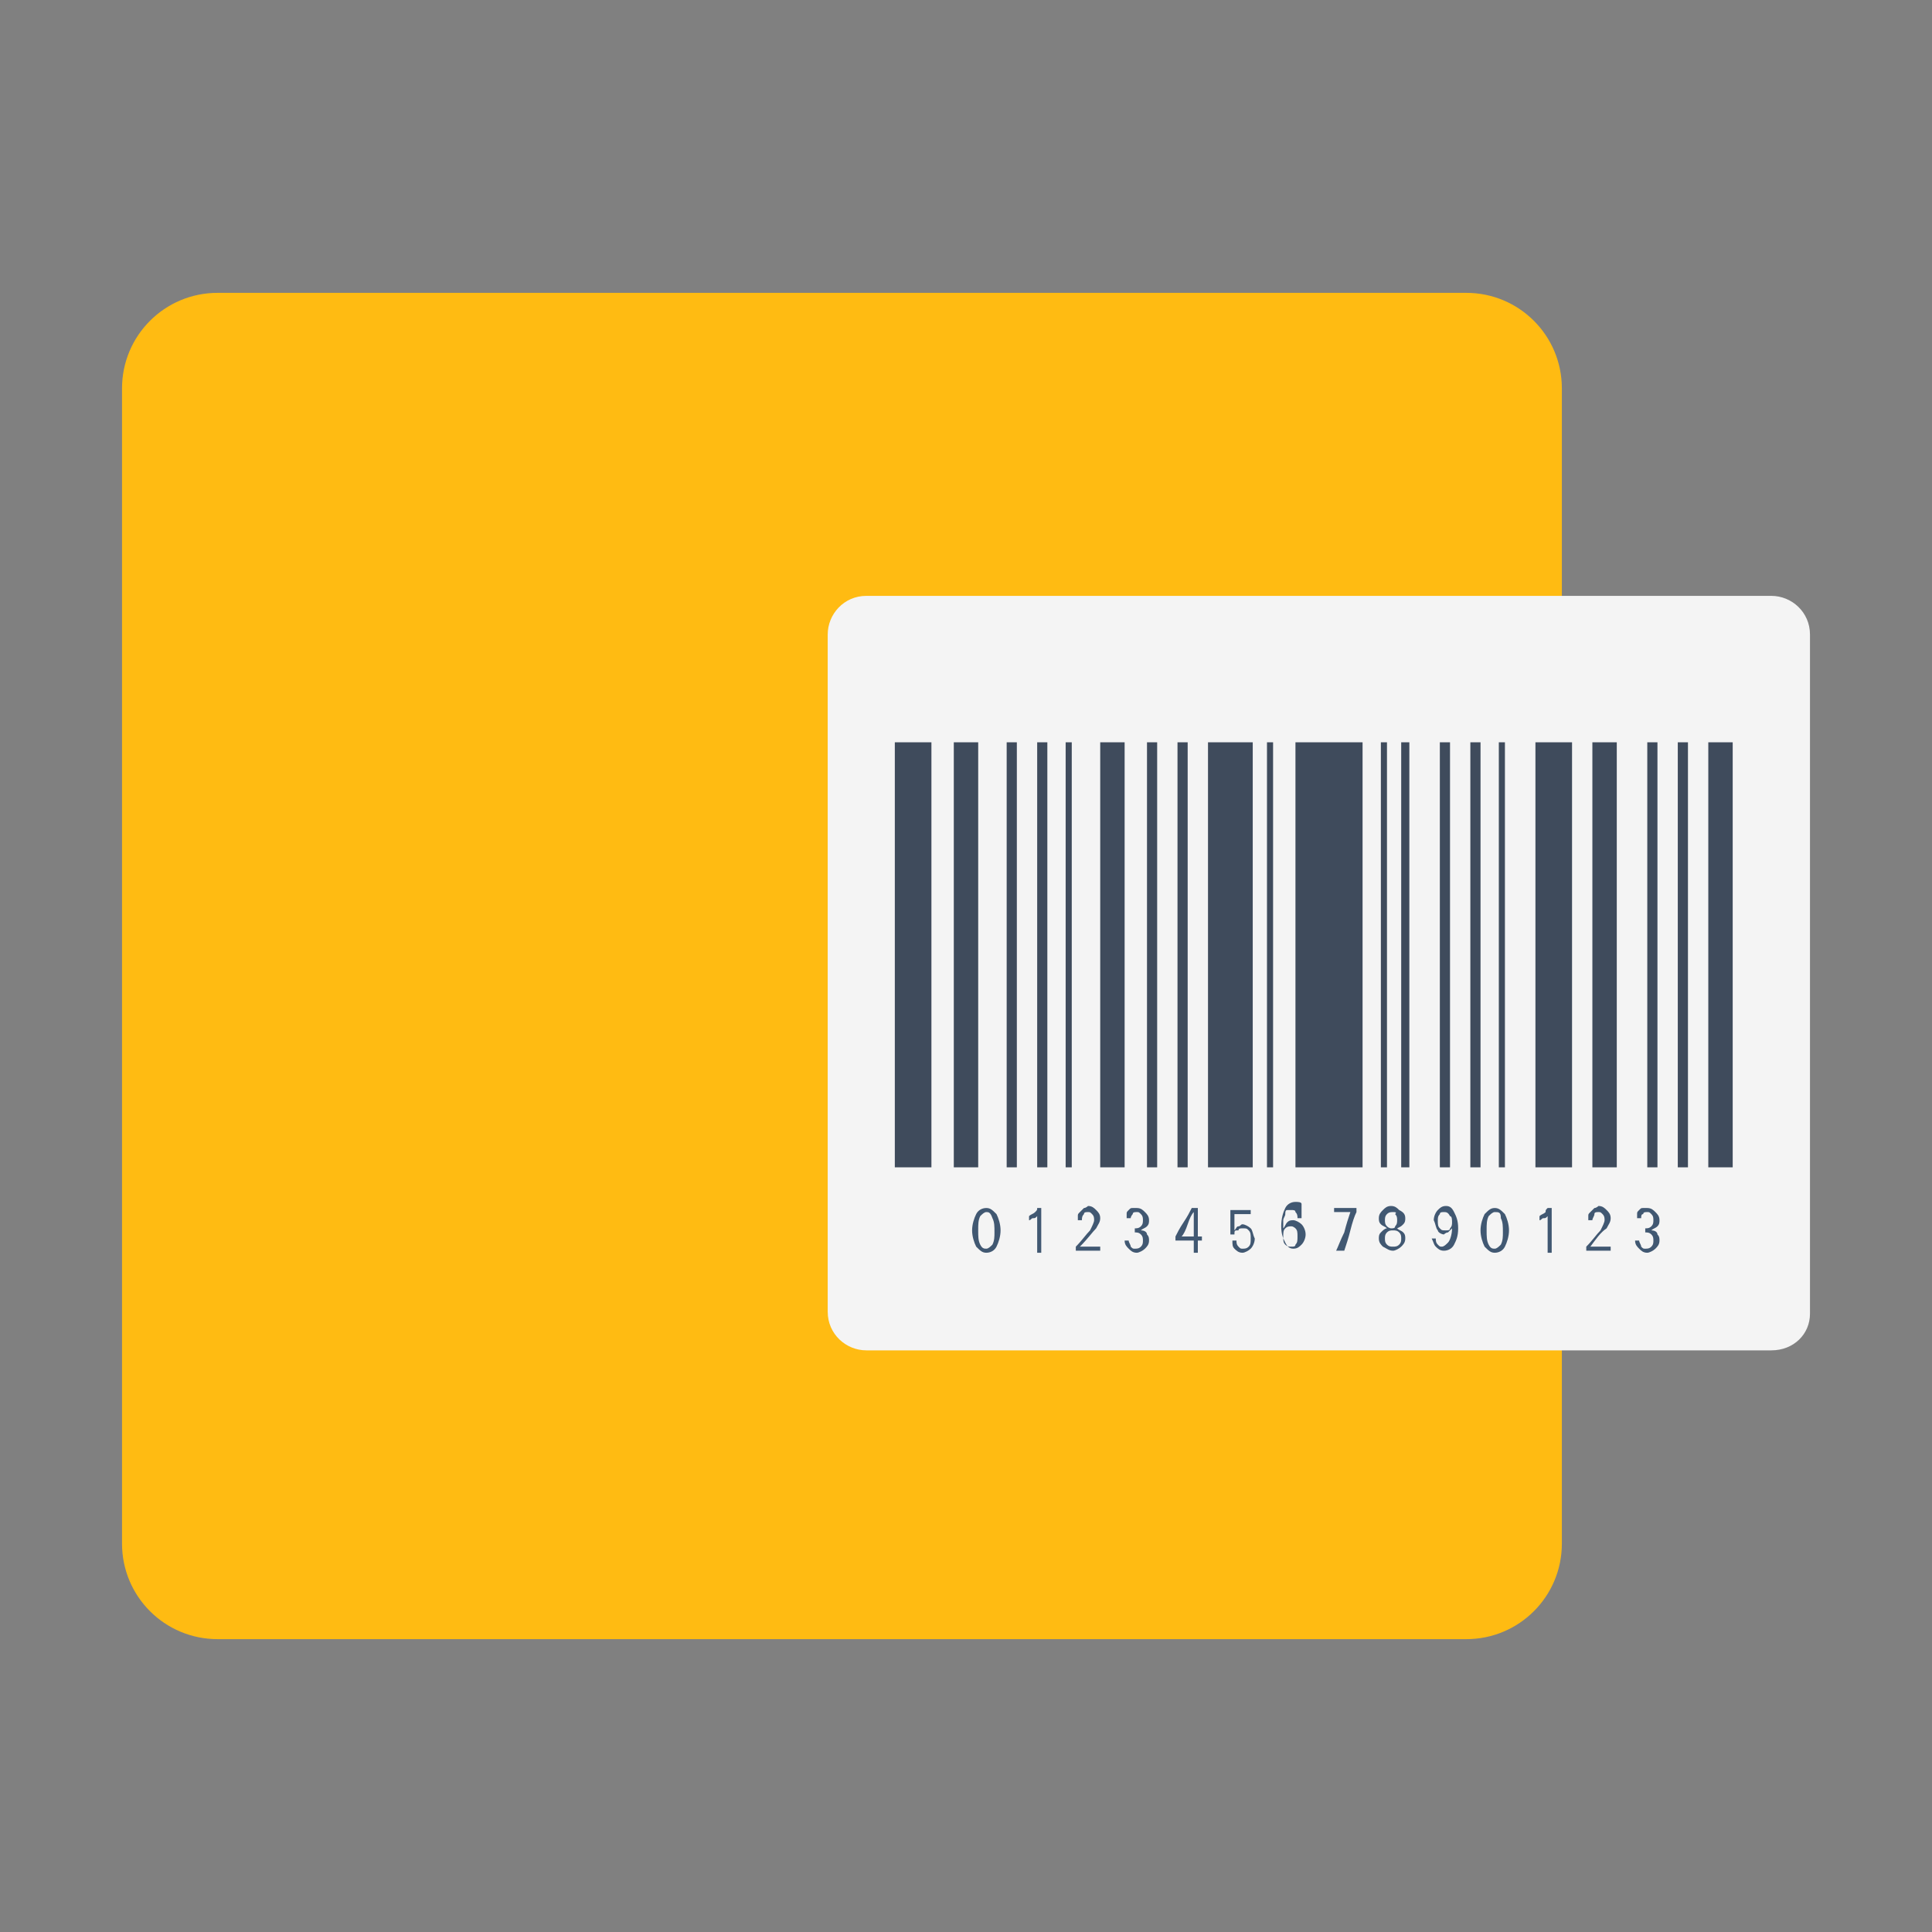 <?xml version="1.0" encoding="utf-8"?>
<!-- Generator: Adobe Illustrator 25.2.1, SVG Export Plug-In . SVG Version: 6.00 Build 0)  -->
<svg version="1.1" id="Layer_1" xmlns="http://www.w3.org/2000/svg" xmlns:xlink="http://www.w3.org/1999/xlink" x="0px" y="0px"
	 viewBox="0 0 95 95" style="enable-background:new 0 0 95 95;" xml:space="preserve">
<rect x="0" y="0" width="95" height="95" fill="#808080" stroke="none"/>
<style type="text/css">
	.st0{fill:#FFBB12;}
	.st1{fill:#F4F4F4;}
	.st2{fill:#3F4B5C;}
	.st3{fill:#415872;}
</style>
<g>
	<g>
		<g>
			<path class="st0" d="M72.1,80.6H10.7c-2.6,0-4.7-2.1-4.7-4.7V19.1c0-2.6,2.1-4.7,4.7-4.7h61.4c2.6,0,4.7,2.1,4.7,4.7v56.8
				C76.8,78.5,74.7,80.6,72.1,80.6z"/>
		</g>
	</g>
	<g>
		<g>
			<path class="st1" d="M87.1,66.4H42.6c-1,0-1.9-0.8-1.9-1.9V31.2c0-1,0.8-1.9,1.9-1.9h44.5c1,0,1.9,0.8,1.9,1.9v33.4
				C89,65.6,88.2,66.4,87.1,66.4z"/>
		</g>
	</g>
	<g>
		<rect x="44" y="36.5" class="st2" width="1.8" height="20.9"/>
		<rect x="46.9" y="36.5" class="st2" width="1.2" height="20.9"/>
		<rect x="54.1" y="36.5" class="st2" width="1.2" height="20.9"/>
		<rect x="49.5" y="36.5" class="st2" width="0.5" height="20.9"/>
		<rect x="51" y="36.5" class="st2" width="0.5" height="20.9"/>
		<rect x="75.5" y="36.5" class="st2" width="1.8" height="20.9"/>
		<rect x="78.3" y="36.5" class="st2" width="1.2" height="20.9"/>
		<rect x="81" y="36.5" class="st2" width="0.5" height="20.9"/>
		<rect x="82.5" y="36.5" class="st2" width="0.5" height="20.9"/>
		<rect x="56.4" y="36.5" class="st2" width="0.5" height="20.9"/>
		<rect x="57.9" y="36.5" class="st2" width="0.5" height="20.9"/>
		<rect x="62.3" y="36.5" class="st2" width="0.3" height="20.9"/>
		<rect x="67.9" y="36.5" class="st2" width="0.3" height="20.9"/>
		<rect x="68.9" y="36.5" class="st2" width="0.4" height="20.9"/>
		<rect x="59.4" y="36.5" class="st2" width="2.2" height="20.9"/>
		<rect x="63.7" y="36.5" class="st2" width="3.3" height="20.9"/>
		<rect x="52.4" y="36.5" class="st2" width="0.3" height="20.9"/>
		<rect x="70.8" y="36.5" class="st2" width="0.5" height="20.9"/>
		<rect x="72.3" y="36.5" class="st2" width="0.5" height="20.9"/>
		<rect x="73.7" y="36.5" class="st2" width="0.3" height="20.9"/>
		<rect x="84" y="36.5" class="st2" width="1.2" height="20.9"/>
	</g>
	<g>
		<path class="st3" d="M48.5,59.4c0.2,0,0.3,0.1,0.5,0.3c0.1,0.2,0.2,0.5,0.2,0.8c0,0.3-0.1,0.6-0.2,0.8c-0.1,0.2-0.3,0.3-0.5,0.3
			c-0.2,0-0.3-0.1-0.5-0.3c-0.1-0.2-0.2-0.5-0.2-0.8c0-0.3,0.1-0.6,0.2-0.8C48.1,59.5,48.3,59.4,48.5,59.4z M48.5,59.6
			c-0.1,0-0.2,0.1-0.3,0.2c-0.1,0.2-0.1,0.4-0.1,0.7c0,0.3,0,0.5,0.1,0.7c0.1,0.2,0.2,0.2,0.3,0.2c0.1,0,0.2-0.1,0.3-0.2
			c0.1-0.2,0.1-0.4,0.1-0.6c0-0.3,0-0.5-0.1-0.7C48.7,59.6,48.6,59.6,48.5,59.6z"/>
		<path class="st3" d="M51,59.4C51.1,59.4,51.1,59.4,51,59.4c0.1,0,0.2,0,0.2,0c0,0.3,0,0.6,0,1.1c0,0.4,0,0.8,0,1.1
			c0,0-0.1,0-0.1,0c0,0-0.1,0-0.1,0c0-0.2,0-0.5,0-0.9c0-0.4,0-0.7,0-0.9c-0.1,0.1-0.1,0.1-0.2,0.1c-0.1,0-0.1,0.1-0.2,0.1
			c0,0,0-0.1,0-0.1c0,0,0-0.1,0-0.1c0.1-0.1,0.2-0.1,0.3-0.2C51,59.5,51,59.5,51,59.4z"/>
		<path class="st3" d="M53.1,61.3c0.1,0,0.3,0,0.5,0s0.3,0,0.5,0c0,0,0,0.1,0,0.1c0,0,0,0.1,0,0.1c-0.1,0-0.3,0-0.6,0
			c-0.2,0-0.4,0-0.6,0c0,0,0-0.1,0-0.1c0-0.1,0-0.1,0-0.1c0.3-0.3,0.5-0.6,0.7-0.8c0.1-0.2,0.2-0.4,0.2-0.5c0-0.1,0-0.2-0.1-0.3
			c-0.1-0.1-0.1-0.1-0.2-0.1c-0.1,0-0.2,0-0.2,0.1c-0.1,0.1-0.1,0.2-0.1,0.3c0,0-0.1,0-0.1,0c0,0-0.1,0-0.1,0c0-0.1,0-0.2,0-0.2
			c0-0.1,0-0.1,0.1-0.2c0.1-0.1,0.1-0.1,0.2-0.2c0.1,0,0.2-0.1,0.2-0.1c0.2,0,0.3,0.1,0.4,0.2c0.1,0.1,0.2,0.2,0.2,0.4
			c0,0.2-0.1,0.3-0.2,0.5C53.7,60.6,53.5,60.9,53.1,61.3z"/>
		<path class="st3" d="M55.6,59.9c0,0-0.1,0-0.1,0c-0.1,0-0.1,0-0.1,0c0-0.1,0-0.2,0-0.2c0-0.1,0-0.1,0.1-0.2
			c0.1-0.1,0.1-0.1,0.2-0.1c0.1,0,0.2,0,0.2,0c0.2,0,0.3,0.1,0.4,0.2c0.1,0.1,0.2,0.2,0.2,0.4c0,0.1,0,0.2-0.1,0.3
			c-0.1,0.1-0.2,0.1-0.3,0.2c0.2,0,0.3,0.1,0.3,0.2c0.1,0.1,0.1,0.2,0.1,0.3c0,0.2-0.1,0.3-0.2,0.4c-0.1,0.1-0.3,0.2-0.4,0.2
			c-0.2,0-0.3-0.1-0.4-0.2c-0.1-0.1-0.2-0.2-0.2-0.4c0,0,0.1,0,0.1,0c0,0,0.1,0,0.1,0c0,0.1,0.1,0.2,0.1,0.3
			c0.1,0.1,0.1,0.1,0.2,0.1c0.1,0,0.2,0,0.3-0.1c0.1-0.1,0.1-0.2,0.1-0.3c0-0.1,0-0.2-0.1-0.3c-0.1-0.1-0.2-0.1-0.3-0.1c0,0,0,0,0,0
			c0,0,0,0,0,0c0,0,0-0.1,0-0.1c0,0,0-0.1,0-0.1c0,0,0,0,0,0c0,0,0,0,0,0c0.1,0,0.2,0,0.3-0.1c0.1-0.1,0.1-0.2,0.1-0.3
			c0-0.1,0-0.2-0.1-0.3c-0.1-0.1-0.1-0.1-0.2-0.1c-0.1,0-0.2,0-0.2,0.1C55.7,59.7,55.6,59.8,55.6,59.9z"/>
		<path class="st3" d="M57.8,61c0,0,0-0.1,0-0.1c0-0.1,0-0.1,0-0.1c0.1-0.2,0.2-0.4,0.4-0.7c0.2-0.3,0.3-0.5,0.4-0.7
			c0,0,0.1,0,0.2,0c0.1,0,0.1,0,0.1,0c0,0.2,0,0.4,0,0.7c0,0.3,0,0.5,0,0.7c0,0,0.1,0,0.1,0c0.1,0,0.1,0,0.1,0c0,0,0,0.1,0,0.1
			c0,0,0,0.1,0,0.1c0,0-0.1,0-0.1,0c-0.1,0-0.1,0-0.1,0c0,0.1,0,0.2,0,0.3c0,0.1,0,0.2,0,0.3c0,0-0.1,0-0.1,0c0,0-0.1,0-0.1,0
			c0-0.1,0-0.2,0-0.3c0-0.1,0-0.2,0-0.3c-0.1,0-0.2,0-0.4,0C58.1,61,57.9,61,57.8,61z M58.7,60.8c0-0.1,0-0.4,0-0.6
			c0-0.2,0-0.4,0-0.6c-0.1,0.1-0.2,0.3-0.3,0.6c-0.1,0.3-0.2,0.5-0.3,0.6c0.1,0,0.2,0,0.3,0C58.5,60.8,58.6,60.8,58.7,60.8z"/>
		<path class="st3" d="M60.7,60.7c0,0-0.1,0-0.1,0c0,0-0.1,0-0.1,0c0-0.2,0-0.4,0-0.6c0-0.3,0-0.5,0-0.6c0.1,0,0.3,0,0.5,0
			c0.2,0,0.4,0,0.5,0c0,0,0,0.1,0,0.1c0,0,0,0.1,0,0.1c-0.1,0-0.2,0-0.4,0c-0.2,0-0.3,0-0.4,0c0,0.1,0,0.2,0,0.4c0,0.2,0,0.3,0,0.4
			c0.1-0.1,0.1-0.2,0.2-0.2c0.1,0,0.1-0.1,0.2-0.1c0.1,0,0.3,0.1,0.4,0.2c0.1,0.1,0.1,0.3,0.2,0.5c0,0.2-0.1,0.4-0.2,0.5
			c-0.1,0.1-0.3,0.2-0.4,0.2c-0.2,0-0.3-0.1-0.4-0.2c-0.1-0.1-0.1-0.2-0.1-0.4c0,0,0.1,0,0.1,0c0,0,0.1,0,0.1,0c0,0.1,0,0.2,0.1,0.3
			c0.1,0.1,0.1,0.1,0.2,0.1c0.1,0,0.2,0,0.3-0.1c0.1-0.1,0.1-0.2,0.1-0.4c0-0.2,0-0.3-0.1-0.4c-0.1-0.1-0.1-0.1-0.3-0.1
			c-0.1,0-0.2,0-0.2,0.1C60.7,60.5,60.7,60.5,60.7,60.7z"/>
		<path class="st3" d="M64,59.9c0,0-0.1,0-0.1,0c0,0-0.1,0-0.1,0c0-0.1,0-0.2-0.1-0.3c0-0.1-0.1-0.1-0.2-0.1c-0.1,0-0.1,0-0.2,0
			c-0.1,0-0.1,0.1-0.1,0.2c0,0.1-0.1,0.2-0.1,0.3c0,0.1,0,0.3,0,0.4c0.1-0.1,0.1-0.2,0.2-0.3c0.1-0.1,0.2-0.1,0.3-0.1
			c0.1,0,0.3,0.1,0.4,0.2c0.1,0.1,0.2,0.3,0.2,0.5c0,0.2-0.1,0.4-0.2,0.5c-0.1,0.1-0.2,0.2-0.4,0.2c-0.2,0-0.3-0.1-0.4-0.3
			c-0.1-0.2-0.2-0.4-0.2-0.8c0-0.4,0.1-0.7,0.2-0.9c0.1-0.2,0.3-0.3,0.5-0.3c0.1,0,0.3,0,0.3,0.1C64,59.6,64,59.7,64,59.9z
			 M63.5,60.3c-0.1,0-0.2,0-0.3,0.1c-0.1,0.1-0.1,0.2-0.1,0.4c0,0.2,0,0.3,0.1,0.4c0.1,0.1,0.2,0.1,0.3,0.1c0.1,0,0.2,0,0.2-0.1
			c0.1-0.1,0.1-0.2,0.1-0.4c0-0.2,0-0.3-0.1-0.4C63.7,60.4,63.6,60.3,63.5,60.3z"/>
		<path class="st3" d="M65.7,61.5c0.1-0.2,0.2-0.5,0.4-0.9c0.1-0.4,0.2-0.7,0.3-1c-0.1,0-0.3,0-0.4,0c-0.2,0-0.3,0-0.4,0
			c0,0,0-0.1,0-0.1c0,0,0-0.1,0-0.1c0.1,0,0.3,0,0.5,0c0.2,0,0.4,0,0.6,0c0,0,0,0.1,0,0.1c0,0,0,0.1,0,0.1c-0.1,0.2-0.2,0.5-0.3,0.9
			c-0.1,0.4-0.2,0.7-0.3,1c0,0-0.1,0-0.1,0C65.7,61.5,65.7,61.5,65.7,61.5z"/>
		<path class="st3" d="M69.1,59.9c0,0.1,0,0.2-0.1,0.3c-0.1,0.1-0.1,0.1-0.3,0.2c0.1,0.1,0.2,0.1,0.3,0.2c0.1,0.1,0.1,0.2,0.1,0.3
			c0,0.2-0.1,0.3-0.2,0.4c-0.1,0.1-0.3,0.2-0.4,0.2c-0.2,0-0.3-0.1-0.5-0.2c-0.1-0.1-0.2-0.2-0.2-0.4c0-0.1,0-0.2,0.1-0.3
			c0.1-0.1,0.2-0.2,0.3-0.2c-0.1-0.1-0.2-0.1-0.3-0.2c-0.1-0.1-0.1-0.2-0.1-0.3c0-0.2,0.1-0.3,0.2-0.4c0.1-0.1,0.2-0.2,0.4-0.2
			c0.2,0,0.3,0.1,0.4,0.2C69,59.6,69.1,59.7,69.1,59.9z M68.5,60.5c-0.1,0-0.2,0-0.3,0.1c-0.1,0.1-0.1,0.2-0.1,0.3
			c0,0.1,0,0.2,0.1,0.3c0.1,0.1,0.2,0.1,0.3,0.1c0.1,0,0.2,0,0.3-0.1c0.1-0.1,0.1-0.2,0.1-0.3c0-0.1,0-0.2-0.1-0.3
			C68.7,60.5,68.6,60.5,68.5,60.5z M68.5,59.6c-0.1,0-0.2,0-0.3,0.1c-0.1,0.1-0.1,0.2-0.1,0.3c0,0.1,0,0.2,0.1,0.3
			c0.1,0.1,0.2,0.1,0.2,0.1c0.1,0,0.2,0,0.2-0.1c0.1-0.1,0.1-0.2,0.1-0.3c0-0.1,0-0.2-0.1-0.3C68.7,59.6,68.6,59.6,68.5,59.6z"/>
		<path class="st3" d="M71.4,60.4C71.4,60.4,71.4,60.4,71.4,60.4C71.4,60.4,71.4,60.4,71.4,60.4c-0.1,0.1-0.1,0.1-0.2,0.2
			c-0.1,0-0.2,0.1-0.2,0.1c-0.1,0-0.3-0.1-0.3-0.2c-0.1-0.1-0.1-0.3-0.2-0.5c0-0.2,0.1-0.4,0.2-0.5c0.1-0.1,0.2-0.2,0.4-0.2
			c0.2,0,0.3,0.1,0.4,0.3c0.1,0.2,0.2,0.4,0.2,0.8c0,0.4-0.1,0.6-0.2,0.8c-0.1,0.2-0.3,0.3-0.5,0.3c-0.2,0-0.3-0.1-0.4-0.2
			c-0.1-0.1-0.1-0.2-0.2-0.4c0,0,0.1,0,0.1,0c0,0,0.1,0,0.1,0c0,0.1,0,0.2,0.1,0.3c0.1,0.1,0.1,0.1,0.2,0.1c0.1,0,0.2-0.1,0.3-0.2
			C71.3,61,71.4,60.7,71.4,60.4z M71,59.6c-0.1,0-0.2,0-0.2,0.1c-0.1,0.1-0.1,0.2-0.1,0.3c0,0.2,0,0.3,0.1,0.4
			c0.1,0.1,0.1,0.1,0.3,0.1c0.1,0,0.2,0,0.2-0.1c0.1-0.1,0.1-0.2,0.1-0.3c0-0.1,0-0.3-0.1-0.3C71.2,59.6,71.1,59.6,71,59.6z"/>
		<path class="st3" d="M73.5,59.4c0.2,0,0.3,0.1,0.5,0.3c0.1,0.2,0.2,0.5,0.2,0.8c0,0.3-0.1,0.6-0.2,0.8c-0.1,0.2-0.3,0.3-0.5,0.3
			c-0.2,0-0.3-0.1-0.5-0.3c-0.1-0.2-0.2-0.5-0.2-0.8c0-0.3,0.1-0.6,0.2-0.8C73.2,59.5,73.3,59.4,73.5,59.4z M73.5,59.6
			c-0.1,0-0.2,0.1-0.3,0.2c-0.1,0.2-0.1,0.4-0.1,0.7c0,0.3,0,0.5,0.1,0.7c0.1,0.2,0.2,0.2,0.3,0.2c0.1,0,0.2-0.1,0.3-0.2
			c0.1-0.2,0.1-0.4,0.1-0.6c0-0.3,0-0.5-0.1-0.7C73.8,59.6,73.7,59.6,73.5,59.6z"/>
		<path class="st3" d="M76.1,59.4c0,0,0.1,0,0.1,0c0,0,0.1,0,0.1,0c0,0.3,0,0.6,0,1.1c0,0.4,0,0.8,0,1.1c0,0-0.1,0-0.1,0
			c0,0-0.1,0-0.1,0c0-0.2,0-0.5,0-0.9c0-0.4,0-0.7,0-0.9c-0.1,0.1-0.1,0.1-0.2,0.1c-0.1,0-0.1,0.1-0.2,0.1c0,0,0-0.1,0-0.1
			c0,0,0-0.1,0-0.1c0.1-0.1,0.2-0.1,0.3-0.2C76,59.5,76,59.5,76.1,59.4z"/>
		<path class="st3" d="M78.2,61.3c0.1,0,0.3,0,0.5,0c0.2,0,0.4,0,0.5,0c0,0,0,0.1,0,0.1c0,0,0,0.1,0,0.1c-0.1,0-0.3,0-0.6,0
			c-0.2,0-0.4,0-0.6,0c0,0,0-0.1,0-0.1c0-0.1,0-0.1,0-0.1c0.3-0.3,0.5-0.6,0.7-0.8c0.1-0.2,0.2-0.4,0.2-0.5c0-0.1,0-0.2-0.1-0.3
			c-0.1-0.1-0.1-0.1-0.2-0.1c-0.1,0-0.2,0-0.2,0.1c0,0.1-0.1,0.2-0.1,0.3c0,0-0.1,0-0.1,0c-0.1,0-0.1,0-0.1,0c0-0.1,0-0.2,0-0.2
			c0-0.1,0-0.1,0.1-0.2c0.1-0.1,0.1-0.1,0.2-0.2c0.1,0,0.2-0.1,0.2-0.1c0.2,0,0.3,0.1,0.4,0.2c0.1,0.1,0.2,0.2,0.2,0.4
			c0,0.2-0.1,0.3-0.2,0.5C78.7,60.6,78.5,60.9,78.2,61.3z"/>
		<path class="st3" d="M80.7,59.9c0,0-0.1,0-0.1,0c0,0-0.1,0-0.1,0c0-0.1,0-0.2,0-0.2c0-0.1,0-0.1,0.1-0.2c0.1-0.1,0.1-0.1,0.2-0.1
			c0.1,0,0.2,0,0.2,0c0.2,0,0.3,0.1,0.4,0.2c0.1,0.1,0.2,0.2,0.2,0.4c0,0.1,0,0.2-0.1,0.3c-0.1,0.1-0.2,0.1-0.3,0.2
			c0.2,0,0.3,0.1,0.3,0.2c0.1,0.1,0.1,0.2,0.1,0.3c0,0.2-0.1,0.3-0.2,0.4c-0.1,0.1-0.3,0.2-0.4,0.2c-0.2,0-0.3-0.1-0.4-0.2
			c-0.1-0.1-0.2-0.2-0.2-0.4c0,0,0.1,0,0.1,0c0,0,0.1,0,0.1,0c0,0.1,0.1,0.2,0.1,0.3c0.1,0.1,0.1,0.1,0.2,0.1c0.1,0,0.2,0,0.3-0.1
			c0.1-0.1,0.1-0.2,0.1-0.3c0-0.1,0-0.2-0.1-0.3c-0.1-0.1-0.2-0.1-0.3-0.1c0,0,0,0,0,0c0,0,0,0,0,0c0,0,0-0.1,0-0.1c0,0,0-0.1,0-0.1
			c0,0,0,0,0,0c0,0,0,0,0,0c0.1,0,0.2,0,0.3-0.1c0.1-0.1,0.1-0.2,0.1-0.3c0-0.1,0-0.2-0.1-0.3c-0.1-0.1-0.1-0.1-0.2-0.1
			c-0.1,0-0.2,0-0.2,0.1C80.7,59.7,80.7,59.8,80.7,59.9z"/>
	</g>
</g>
</svg>
